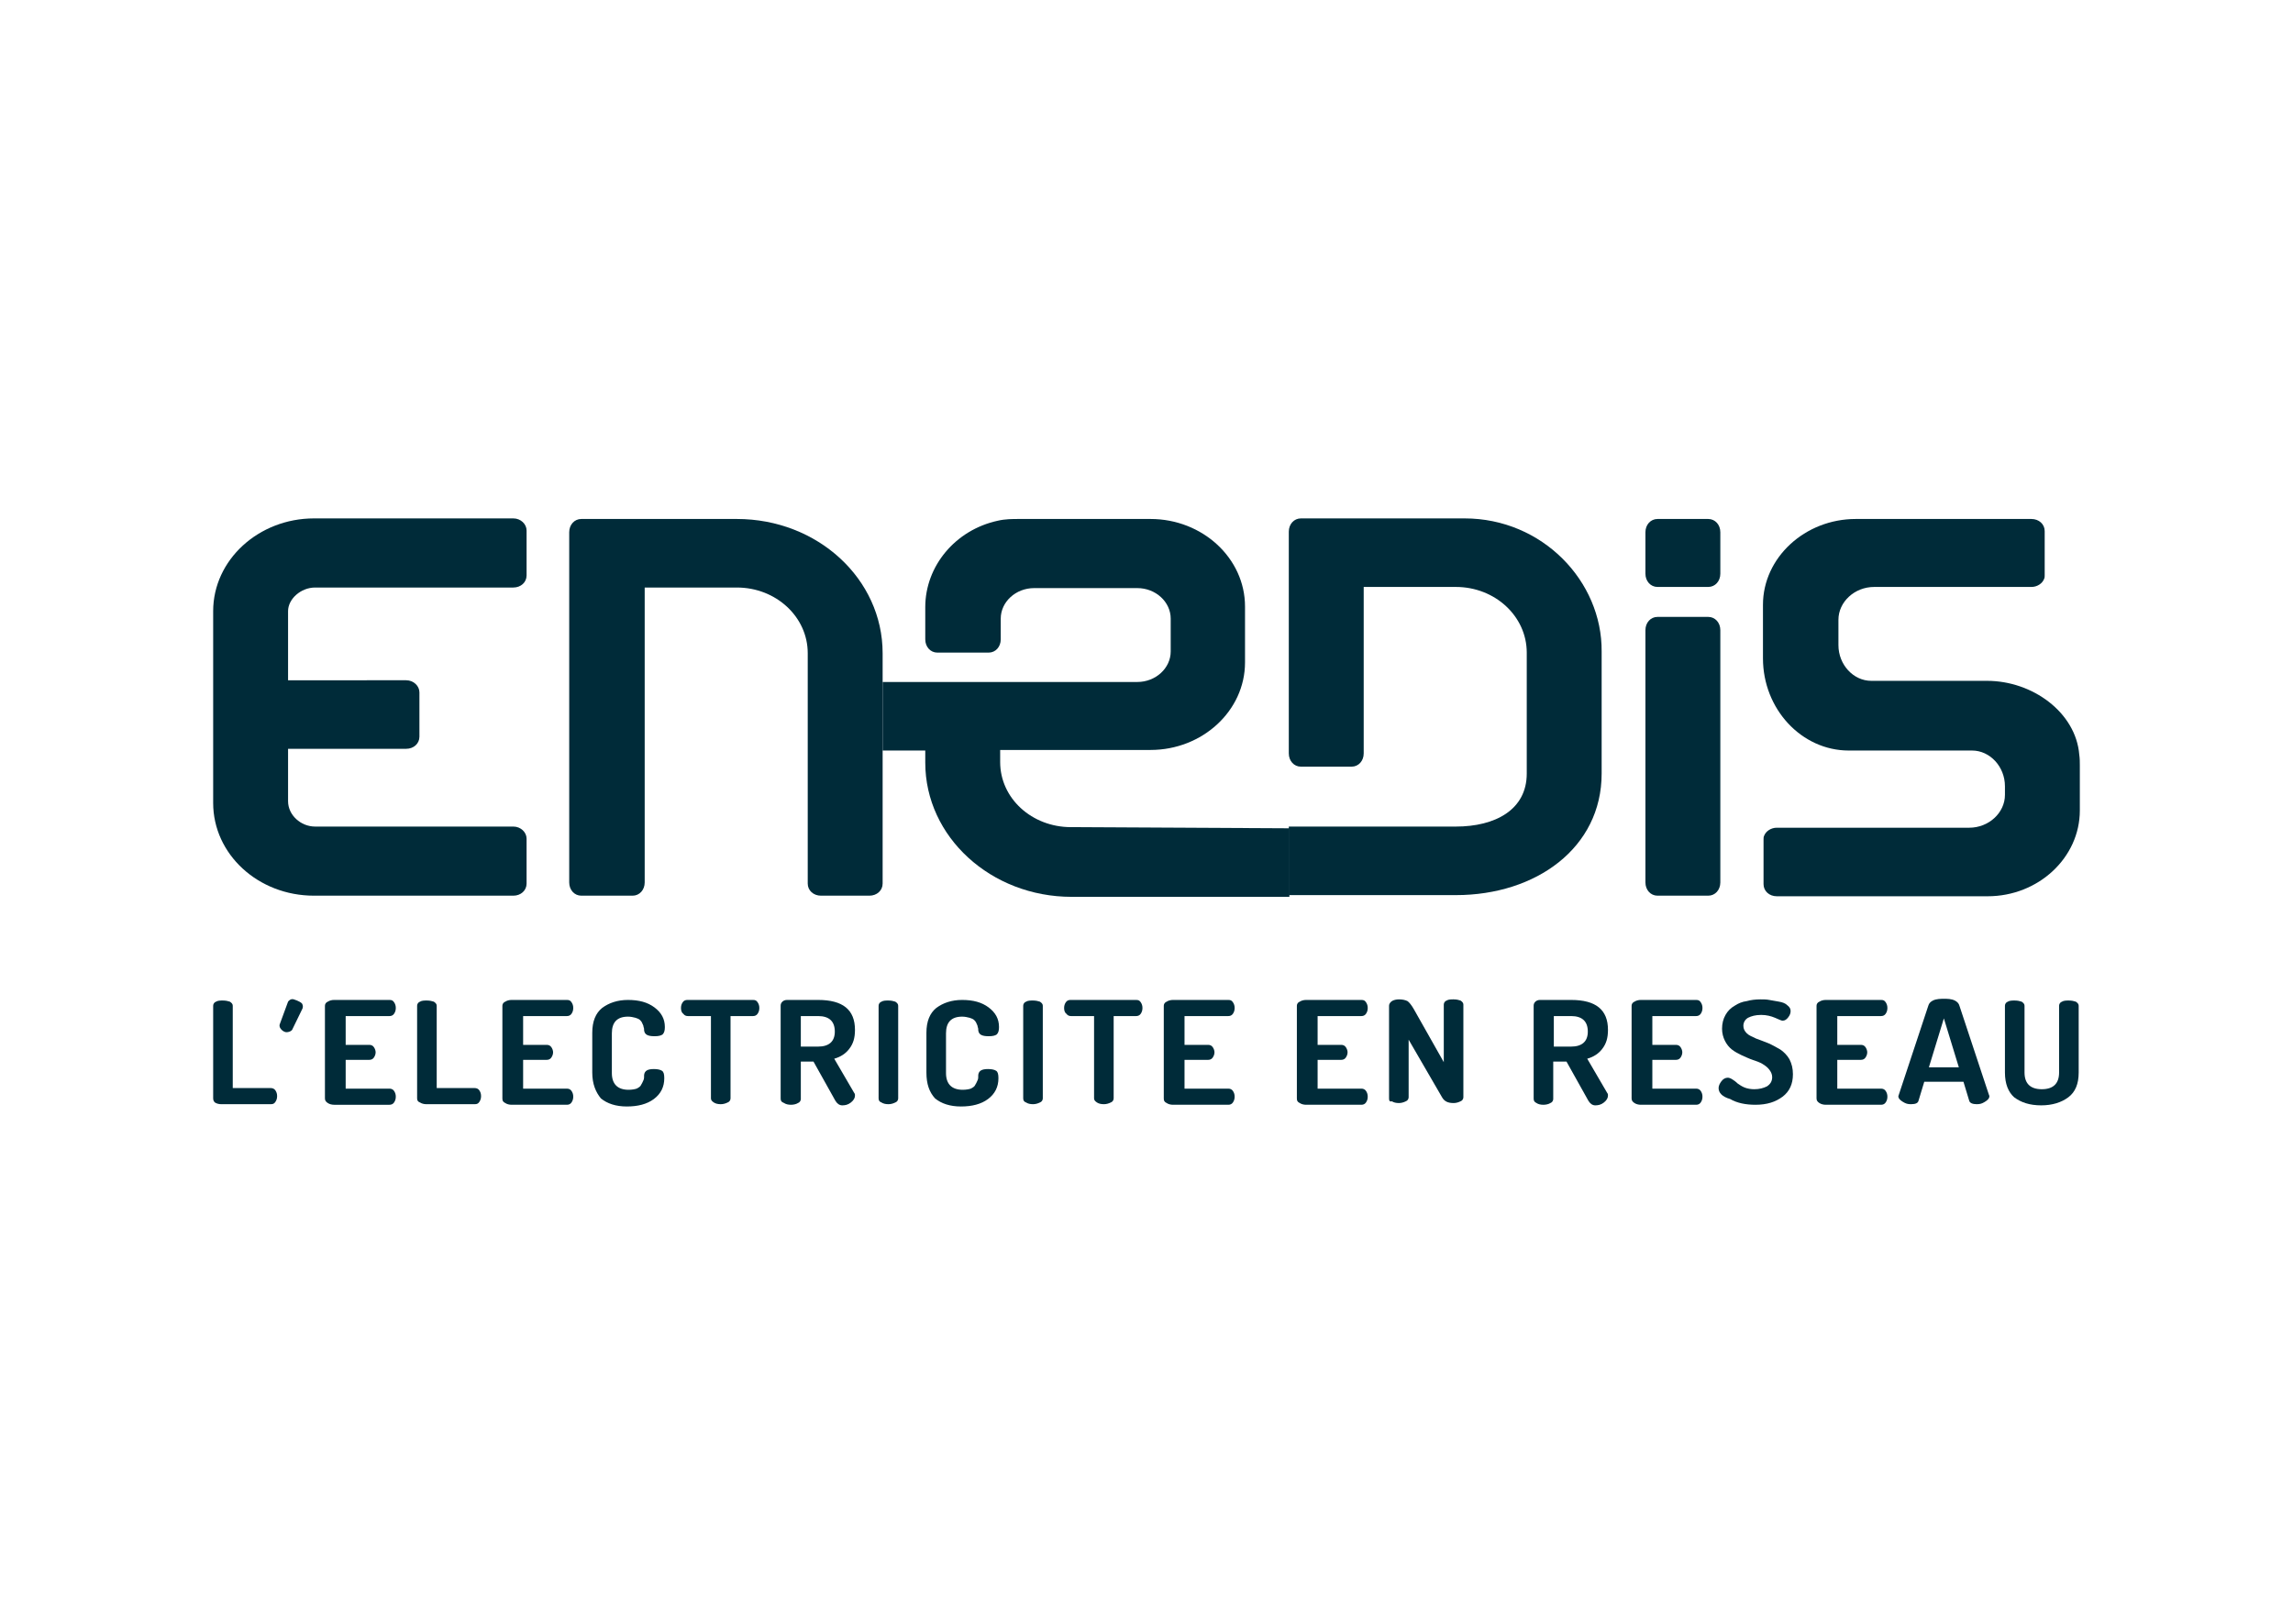 <?xml version="1.0" encoding="utf-8"?>
<!-- Generator: Adobe Illustrator 23.1.1, SVG Export Plug-In . SVG Version: 6.00 Build 0)  -->
<svg version="1.1" id="Calque_1" xmlns="http://www.w3.org/2000/svg" xmlns:xlink="http://www.w3.org/1999/xlink" x="0px" y="0px"
	 viewBox="0 0 398 282" style="enable-background:new 0 0 398 282;" xml:space="preserve">
<style type="text/css">
	.st0{display:none;}
	.st1{display:inline;}
	.st2{fill:#A8B2B5;}
	.st3{fill:#002B39;}
</style>
<g id="ENEDIS_NB" class="st0">
	<g class="st1">
		<path class="st2" d="M185.9,143.6c-6.8,0-12.3-5-12.3-11.3v-2.1h26.1c9,0,16.4-6.8,16.4-15.2v-9.7c0-8.4-7.4-15.2-16.4-15.2H177
			c-1.3,0-2.5,0-3.8,0.3c-7.4,1.6-12.6,7.9-12.6,15v5.6c0,1.3,0.9,2.3,2.1,2.3h8.9c1.2,0,2.1-1,2.1-2.3v-1.4v-2.2
			c0-2.9,2.6-5.3,5.8-5.3h17.9c3.2,0,5.8,2.4,5.8,5.3v5.7c0,2.9-2.6,5.3-5.8,5.3h-44.2v11.9h7.4v2.1c0,12.9,11.4,23.3,25.4,23.3
			h37.8v-11.9L185.9,143.6z"/>
		<g>
			<path class="st2" d="M127.9,102c6.8,0,12.3,5.1,12.3,11.4v40c0,1.2,1,2.1,2.3,2.1h8.4c1.3,0,2.3-0.9,2.3-2.1v-40
				c0-12.9-11.3-23.3-25.3-23.3h-27c-1.2,0-2.1,1-2.1,2.3v60.8c0,1.3,0.9,2.3,2.1,2.3h8.9c1.2,0,2.1-1,2.1-2.3V102H127.9z"/>
			<path class="st2" d="M54.7,102h34.4c1.3,0,2.3-0.9,2.3-2.1v-7.8c0-1.1-1-2.1-2.3-2.1H54.5C44.9,90,37,97.2,37,106.1v33.3
				c0,8.9,7.8,16.1,17.5,16.1h34.6c1.3,0,2.3-0.9,2.3-2.1v-7.8c0-1.1-1-2.1-2.3-2.1H54.7c-2.5,0-4.7-2-4.7-4.4V130h20.5
				c1.3,0,2.3-0.9,2.3-2.1v-7.7c0-1.1-1-2.1-2.3-2.1H50v-12C50,104,52.2,102,54.7,102z"/>
			<path class="st2" d="M361,132.9c0-0.6,0-1.2-0.1-1.9c-0.6-7.3-8.1-12.8-16-12.8h-19.6h-0.5c-3.1,0-5.7-2.8-5.7-6.2v-4.4
				c0-3.1,2.8-5.7,6.2-5.7h7.7h0.1h19.5c1,0,1.9-0.6,2.2-1.4c0.1-0.2,0.1-0.4,0.1-0.6v-7.7c0-1.2-1-2.1-2.3-2.1h-30.5
				c-8.8,0-16.1,6.7-16.1,14.9v9.3c0,8.8,6.7,16,14.9,16h21.4c3.1,0,5.7,2.8,5.7,6.2v1.5c0,3.1-2.8,5.7-6.2,5.7h-33.4
				c-1,0-1.9,0.6-2.2,1.4c-0.1,0.2-0.1,0.4-0.1,0.7v7.7c0,1.2,1,2.1,2.3,2.1h27.3h9.3c8.8,0,16-6.7,16-14.9L361,132.9L361,132.9z"/>
			<path class="st2" d="M254.2,90h-28.4c-1.2,0-2.1,1-2.1,2.3v38.5c0,1.3,0.9,2.3,2.1,2.3h8.8c1.2,0,2.1-1,2.1-2.3v-28.9h16
				c6.8,0,12.3,5.1,12.3,11.4v21c0,6.3-5.5,9.2-12.3,9.2h-29v11.9h29c13.9,0,25.3-8.2,25.3-21.1v-21.2
				C278.1,100.9,267.7,90,254.2,90z"/>
			<path class="st2" d="M298.6,131.3v-21.9c0-1.3-0.9-2.3-2.1-2.3h-8.8c-1.2,0-2.1,1-2.1,2.3v21.9l0,0v21.9c0,1.3,0.9,2.3,2.1,2.3
				h8.8c1.2,0,2.1-1,2.1-2.3V131.3L298.6,131.3z"/>
			<path class="st2" d="M298.6,95v-2.6c0-1.3-0.9-2.3-2.1-2.3h-8.8c-1.2,0-2.1,1-2.1,2.3V95l0,0v4.6c0,1.3,0.9,2.3,2.1,2.3h8.8
				c1.2,0,2.1-1,2.1-2.3V95L298.6,95z"/>
			<path class="st2" d="M37,190.7v-16.1c0-0.3,0.2-0.6,0.5-0.7c0.3-0.2,0.8-0.2,1.2-0.2c0.5,0,0.9,0.1,1.2,0.2
				c0.3,0.2,0.5,0.4,0.5,0.7v14.3H47c0.3,0,0.6,0.1,0.8,0.4c0.2,0.3,0.3,0.6,0.3,1s-0.1,0.7-0.3,1s-0.4,0.4-0.8,0.4h-8.6
				c-0.4,0-0.8-0.1-1.1-0.3C37.2,191.3,37,191.1,37,190.7z"/>
			<path class="st2" d="M56.4,190.7v-16.1c0-0.3,0.2-0.6,0.5-0.7c0.3-0.2,0.7-0.3,1.1-0.3h9.6c0.4,0,0.6,0.1,0.8,0.4
				c0.2,0.3,0.3,0.6,0.3,1s-0.1,0.7-0.3,1s-0.5,0.4-0.8,0.4H60v5h4.1c0.3,0,0.6,0.1,0.8,0.4c0.2,0.3,0.3,0.6,0.3,0.9
				c0,0.3-0.1,0.6-0.3,0.9c-0.2,0.3-0.5,0.4-0.8,0.4H60v5h7.6c0.3,0,0.6,0.1,0.8,0.4c0.2,0.3,0.3,0.6,0.3,1s-0.1,0.7-0.3,1
				s-0.5,0.4-0.8,0.4H58c-0.4,0-0.8-0.1-1.1-0.3C56.6,191.3,56.4,191.1,56.4,190.7z"/>
			<path class="st2" d="M72.4,190.7v-16.1c0-0.3,0.2-0.6,0.5-0.7c0.3-0.2,0.8-0.2,1.2-0.2c0.5,0,0.9,0.1,1.2,0.2
				c0.3,0.2,0.5,0.4,0.5,0.7v14.3h6.6c0.3,0,0.6,0.1,0.8,0.4c0.2,0.3,0.3,0.6,0.3,1s-0.1,0.7-0.3,1s-0.4,0.4-0.8,0.4H74
				c-0.4,0-0.8-0.1-1.1-0.3C72.6,191.3,72.4,191.1,72.4,190.7z"/>
			<path class="st2" d="M87.2,190.7v-16.1c0-0.3,0.2-0.6,0.5-0.7c0.3-0.2,0.7-0.3,1.1-0.3h9.6c0.4,0,0.6,0.1,0.8,0.4
				c0.2,0.3,0.3,0.6,0.3,1s-0.1,0.7-0.3,1s-0.5,0.4-0.8,0.4h-7.6v5h4.1c0.3,0,0.6,0.1,0.8,0.4c0.2,0.3,0.3,0.6,0.3,0.9
				c0,0.3-0.1,0.6-0.3,0.9c-0.2,0.3-0.5,0.4-0.8,0.4h-4.1v5h7.6c0.3,0,0.6,0.1,0.8,0.4c0.2,0.3,0.3,0.6,0.3,1s-0.1,0.7-0.3,1
				s-0.5,0.4-0.8,0.4h-9.6c-0.4,0-0.8-0.1-1.1-0.3C87.3,191.3,87.2,191.1,87.2,190.7z"/>
			<path class="st2" d="M102.8,186.2v-6.9c0-2,0.6-3.4,1.7-4.3c1.2-0.9,2.7-1.4,4.5-1.4c1.9,0,3.4,0.4,4.6,1.3
				c1.2,0.9,1.8,2,1.8,3.4c0,0.6-0.1,1-0.4,1.3c-0.3,0.2-0.7,0.3-1.4,0.3c-1.2,0-1.7-0.3-1.8-1c0-0.2,0-0.4-0.1-0.6
				c0-0.2-0.1-0.4-0.2-0.6c-0.1-0.3-0.3-0.5-0.4-0.6c-0.2-0.2-0.5-0.3-0.8-0.4c-0.4-0.1-0.8-0.2-1.3-0.2c-1.9,0-2.8,1-2.8,2.9v6.9
				c0,1.9,1,2.9,2.9,2.9c0.6,0,1.1-0.1,1.4-0.2c0.4-0.2,0.7-0.4,0.8-0.7c0.2-0.3,0.3-0.6,0.4-0.8c0.1-0.2,0.1-0.5,0.1-0.9
				c0.1-0.7,0.6-1,1.7-1c0.6,0,1.1,0.1,1.4,0.3c0.3,0.2,0.4,0.6,0.4,1.3c0,1.5-0.6,2.7-1.8,3.6c-1.2,0.9-2.8,1.3-4.7,1.3
				s-3.4-0.5-4.5-1.4C103.4,189.6,102.8,188.2,102.8,186.2z"/>
			<path class="st2" d="M118.2,175c0-0.4,0.1-0.7,0.3-1s0.5-0.4,0.8-0.4h11.4c0.4,0,0.6,0.1,0.8,0.4c0.2,0.3,0.3,0.6,0.3,1
				s-0.1,0.7-0.3,1s-0.5,0.4-0.8,0.4h-3.9v14.3c0,0.3-0.2,0.6-0.5,0.7c-0.4,0.2-0.8,0.3-1.2,0.3c-0.5,0-0.9-0.1-1.2-0.3
				s-0.5-0.4-0.5-0.7v-14.3h-4c-0.3,0-0.6-0.1-0.8-0.4C118.3,175.8,118.2,175.4,118.2,175z"/>
			<path class="st2" d="M135.5,190.7v-16.1c0-0.3,0.1-0.5,0.3-0.7s0.5-0.3,0.8-0.3h5.4c4.3,0,6.4,1.7,6.4,5.2c0,1.4-0.3,2.4-1,3.3
				c-0.6,0.8-1.5,1.4-2.6,1.7l3.5,6c0.1,0.1,0.1,0.2,0.1,0.4c0,0.4-0.2,0.8-0.7,1.2s-1,0.5-1.5,0.5s-0.9-0.3-1.2-0.8l-3.8-6.8H139
				v6.5c0,0.3-0.2,0.6-0.5,0.7c-0.3,0.2-0.8,0.3-1.2,0.3c-0.5,0-0.9-0.1-1.2-0.3C135.6,191.3,135.5,191.1,135.5,190.7z M139,181.7h3
				c1.9,0,2.9-0.9,2.9-2.6c0-1.8-1-2.7-2.9-2.7h-3V181.7z"/>
			<path class="st2" d="M152.5,190.7v-16.1c0-0.3,0.2-0.6,0.5-0.7c0.3-0.2,0.8-0.2,1.2-0.2c0.5,0,0.9,0.1,1.2,0.2
				c0.3,0.2,0.5,0.4,0.5,0.7v16.1c0,0.3-0.2,0.6-0.5,0.7c-0.4,0.2-0.8,0.3-1.2,0.3c-0.5,0-0.9-0.1-1.2-0.3
				C152.7,191.3,152.5,191.1,152.5,190.7z"/>
			<path class="st2" d="M160.8,186.2v-6.9c0-2,0.6-3.4,1.7-4.3c1.2-0.9,2.7-1.4,4.5-1.4c1.9,0,3.4,0.4,4.6,1.3
				c1.2,0.9,1.8,2,1.8,3.4c0,0.6-0.1,1-0.4,1.3c-0.3,0.2-0.7,0.3-1.4,0.3c-1.2,0-1.7-0.3-1.8-1c0-0.2,0-0.4-0.1-0.6
				c0-0.2-0.1-0.4-0.2-0.6c-0.1-0.3-0.3-0.5-0.4-0.6c-0.2-0.2-0.5-0.3-0.8-0.4c-0.4-0.1-0.8-0.2-1.3-0.2c-1.9,0-2.8,1-2.8,2.9v6.9
				c0,1.9,1,2.9,2.9,2.9c0.6,0,1.1-0.1,1.4-0.2c0.4-0.2,0.7-0.4,0.8-0.7c0.2-0.3,0.3-0.6,0.4-0.8s0.1-0.5,0.1-0.9
				c0.1-0.7,0.6-1,1.7-1c0.6,0,1.1,0.1,1.4,0.3s0.4,0.6,0.4,1.3c0,1.5-0.6,2.7-1.8,3.6c-1.2,0.9-2.8,1.3-4.7,1.3
				c-1.9,0-3.4-0.5-4.5-1.4C161.3,189.6,160.8,188.2,160.8,186.2z"/>
			<path class="st2" d="M177.6,190.7v-16.1c0-0.3,0.2-0.6,0.5-0.7c0.3-0.2,0.8-0.2,1.2-0.2c0.5,0,0.9,0.1,1.2,0.2
				c0.3,0.2,0.5,0.4,0.5,0.7v16.1c0,0.3-0.2,0.6-0.5,0.7c-0.4,0.2-0.8,0.3-1.2,0.3c-0.5,0-0.9-0.1-1.2-0.3
				C177.8,191.3,177.6,191.1,177.6,190.7z"/>
			<path class="st2" d="M184.7,175c0-0.4,0.1-0.7,0.3-1c0.2-0.3,0.5-0.4,0.8-0.4h11.4c0.4,0,0.6,0.1,0.8,0.4c0.2,0.3,0.3,0.6,0.3,1
				s-0.1,0.7-0.3,1c-0.2,0.3-0.5,0.4-0.8,0.4h-3.9v14.3c0,0.3-0.2,0.6-0.5,0.7c-0.4,0.2-0.8,0.3-1.2,0.3c-0.5,0-0.9-0.1-1.2-0.3
				c-0.3-0.2-0.5-0.4-0.5-0.7v-14.3h-4c-0.3,0-0.6-0.1-0.8-0.4C184.8,175.8,184.7,175.4,184.7,175z"/>
			<path class="st2" d="M202,190.7v-16.1c0-0.3,0.2-0.6,0.5-0.7c0.3-0.2,0.7-0.3,1.1-0.3h9.6c0.4,0,0.6,0.1,0.8,0.4
				c0.2,0.3,0.3,0.6,0.3,1s-0.1,0.7-0.3,1c-0.2,0.3-0.5,0.4-0.8,0.4h-7.6v5h4.1c0.3,0,0.6,0.1,0.8,0.4c0.2,0.3,0.3,0.6,0.3,0.9
				c0,0.3-0.1,0.6-0.3,0.9c-0.2,0.3-0.5,0.4-0.8,0.4h-4.1v5h7.6c0.3,0,0.6,0.1,0.8,0.4c0.2,0.3,0.3,0.6,0.3,1s-0.1,0.7-0.3,1
				c-0.2,0.3-0.5,0.4-0.8,0.4h-9.6c-0.4,0-0.8-0.1-1.1-0.3C202.1,191.3,202,191.1,202,190.7z"/>
			<path class="st2" d="M225.1,190.7v-16.1c0-0.3,0.2-0.6,0.5-0.7c0.3-0.2,0.7-0.3,1.1-0.3h9.6c0.4,0,0.6,0.1,0.8,0.4
				c0.2,0.3,0.3,0.6,0.3,1s-0.1,0.7-0.3,1c-0.2,0.3-0.5,0.4-0.8,0.4h-7.6v5h4.1c0.3,0,0.6,0.1,0.8,0.4c0.2,0.3,0.3,0.6,0.3,0.9
				c0,0.3-0.1,0.6-0.3,0.9c-0.2,0.3-0.5,0.4-0.8,0.4h-4.1v5h7.6c0.3,0,0.6,0.1,0.8,0.4c0.2,0.3,0.3,0.6,0.3,1s-0.1,0.7-0.3,1
				c-0.2,0.3-0.5,0.4-0.8,0.4h-9.6c-0.4,0-0.8-0.1-1.1-0.3C225.2,191.3,225.1,191.1,225.1,190.7z"/>
			<path class="st2" d="M241.1,190.7v-16.1c0-0.3,0.2-0.6,0.5-0.8s0.8-0.3,1.2-0.3c0.6,0,1.1,0.1,1.5,0.3c0.3,0.2,0.7,0.7,1.1,1.4
				l5.2,9.2v-10c0-0.3,0.2-0.6,0.5-0.7c0.3-0.2,0.8-0.2,1.2-0.2c0.5,0,0.9,0.1,1.2,0.2c0.3,0.2,0.5,0.4,0.5,0.7v16.1
				c0,0.3-0.2,0.6-0.5,0.7c-0.4,0.2-0.8,0.3-1.2,0.3c-1,0-1.6-0.3-2-1l-5.8-10v10c0,0.3-0.2,0.6-0.5,0.7c-0.4,0.2-0.8,0.3-1.2,0.3
				c-0.5,0-0.9-0.1-1.2-0.3C241.2,191.3,241.1,191.1,241.1,190.7z"/>
			<path class="st2" d="M266.2,190.7v-16.1c0-0.3,0.1-0.5,0.3-0.7c0.2-0.2,0.5-0.3,0.8-0.3h5.4c4.3,0,6.4,1.7,6.4,5.2
				c0,1.4-0.3,2.4-1,3.3c-0.6,0.8-1.5,1.4-2.6,1.7l3.5,6c0.1,0.1,0.1,0.2,0.1,0.4c0,0.4-0.2,0.8-0.7,1.2s-1,0.5-1.5,0.5
				s-0.9-0.3-1.2-0.8l-3.8-6.8h-2.3v6.5c0,0.3-0.2,0.6-0.5,0.7c-0.3,0.2-0.8,0.3-1.2,0.3c-0.5,0-0.9-0.1-1.2-0.3
				C266.3,191.3,266.2,191.1,266.2,190.7z M269.7,181.7h3c1.9,0,2.9-0.9,2.9-2.6c0-1.8-1-2.7-2.9-2.7h-3V181.7z"/>
			<path class="st2" d="M283.2,190.7v-16.1c0-0.3,0.2-0.6,0.5-0.7c0.3-0.2,0.7-0.3,1.1-0.3h9.6c0.4,0,0.6,0.1,0.8,0.4
				c0.2,0.3,0.3,0.6,0.3,1s-0.1,0.7-0.3,1c-0.2,0.3-0.5,0.4-0.8,0.4h-7.6v5h4.1c0.3,0,0.6,0.1,0.8,0.4c0.2,0.3,0.3,0.6,0.3,0.9
				c0,0.3-0.1,0.6-0.3,0.9c-0.2,0.3-0.5,0.4-0.8,0.4h-4.1v5h7.6c0.3,0,0.6,0.1,0.8,0.4c0.2,0.3,0.3,0.6,0.3,1s-0.1,0.7-0.3,1
				c-0.2,0.3-0.5,0.4-0.8,0.4h-9.6c-0.4,0-0.8-0.1-1.1-0.3C283.4,191.3,283.2,191.1,283.2,190.7z"/>
			<path class="st2" d="M298.3,188.9c0-0.4,0.2-0.8,0.5-1.2s0.7-0.6,1.1-0.6c0.2,0,0.5,0.1,0.8,0.3s0.6,0.4,0.9,0.7
				c0.3,0.2,0.7,0.5,1.2,0.7s1.1,0.3,1.7,0.3c0.9,0,1.6-0.2,2.2-0.5c0.6-0.4,0.9-0.9,0.9-1.6c0-0.5-0.2-0.9-0.5-1.3
				c-0.3-0.4-0.7-0.7-1.2-1s-1.1-0.5-1.7-0.7s-1.2-0.5-1.9-0.8c-0.6-0.3-1.2-0.6-1.7-1s-0.9-0.9-1.2-1.5c-0.3-0.6-0.5-1.3-0.5-2.1
				c0-0.9,0.2-1.7,0.6-2.4s0.9-1.2,1.6-1.6c0.6-0.4,1.3-0.7,2.1-0.8c0.7-0.2,1.5-0.3,2.4-0.3c0.5,0,1,0,1.5,0.1s1.1,0.2,1.7,0.3
				s1.1,0.3,1.4,0.6c0.4,0.3,0.6,0.6,0.6,1s-0.1,0.7-0.4,1.1c-0.3,0.4-0.6,0.6-1,0.6c-0.2,0-0.6-0.2-1.3-0.5
				c-0.7-0.3-1.5-0.5-2.4-0.5c-1,0-1.7,0.2-2.3,0.5c-0.5,0.3-0.8,0.8-0.8,1.4c0,0.5,0.2,0.9,0.6,1.3c0.4,0.4,1,0.6,1.6,0.9
				c0.6,0.2,1.3,0.5,2.1,0.8c0.7,0.3,1.4,0.7,2.1,1.1c0.6,0.4,1.2,1,1.6,1.7c0.4,0.8,0.6,1.6,0.6,2.6c0,1.7-0.6,3-1.8,3.9
				c-1.2,0.9-2.7,1.4-4.7,1.4c-1.7,0-3.2-0.3-4.4-1C298.9,190.4,298.3,189.7,298.3,188.9z"/>
			<path class="st2" d="M315.3,190.7v-16.1c0-0.3,0.2-0.6,0.5-0.7c0.3-0.2,0.7-0.3,1.1-0.3h9.6c0.4,0,0.6,0.1,0.8,0.4
				c0.2,0.3,0.3,0.6,0.3,1s-0.1,0.7-0.3,1c-0.2,0.3-0.5,0.4-0.8,0.4h-7.6v5h4.1c0.3,0,0.6,0.1,0.8,0.4c0.2,0.3,0.3,0.6,0.3,0.9
				c0,0.3-0.1,0.6-0.3,0.9c-0.2,0.3-0.5,0.4-0.8,0.4h-4.1v5h7.6c0.3,0,0.6,0.1,0.8,0.4c0.2,0.3,0.3,0.6,0.3,1s-0.1,0.7-0.3,1
				c-0.2,0.3-0.5,0.4-0.8,0.4h-9.6c-0.4,0-0.8-0.1-1.1-0.3C315.5,191.3,315.3,191.1,315.3,190.7z"/>
			<path class="st2" d="M348,186.2v-11.6c0-0.3,0.2-0.6,0.5-0.7c0.3-0.2,0.8-0.2,1.2-0.2c0.5,0,0.9,0.1,1.2,0.2
				c0.3,0.2,0.5,0.4,0.5,0.7v11.6c0,1.9,1,2.9,3,2.9s3-1,3-2.9v-11.6c0-0.3,0.2-0.6,0.5-0.7c0.3-0.2,0.8-0.2,1.2-0.2
				c0.5,0,0.9,0.1,1.2,0.2c0.3,0.2,0.5,0.4,0.5,0.7v11.6c0,2-0.6,3.4-1.8,4.3c-1.2,0.9-2.8,1.4-4.7,1.4c-2,0-3.5-0.5-4.7-1.4
				C348.6,189.6,348,188.2,348,186.2z"/>
			<path class="st2" d="M52.8,175"/>
			<path class="st2" d="M50,173.9c0,0,0.4-0.6,1-0.4c0,0,1,0.3,1.4,0.7c0,0,0.3,0.4,0.1,0.9l-1.8,3.7c0,0-0.3,0.4-1,0.4
				c0,0-0.4,0-0.8-0.4c0,0-0.6-0.5-0.3-1.1L50,173.9z"/>
			<path class="st2" d="M340.8,187.8l1,3.3c0.1,0.4,0.6,0.6,1.3,0.6c0.6,0,0.9-0.1,1.4-0.4c0.5-0.3,0.8-0.6,0.8-1c0,0,0-0.1-0.1-0.3
				l-5.1-15.4c-0.1-0.4-0.4-0.7-0.8-0.9c-0.6-0.3-1.3-0.3-1.9-0.3c-0.5,0-1.3,0-1.9,0.3c-0.4,0.2-0.7,0.5-0.8,0.9l-5.1,15.4
				c0,0.1-0.1,0.2-0.1,0.3c0,0.4,0.3,0.7,0.8,1s0.8,0.4,1.4,0.4c0.8,0,1.2-0.2,1.3-0.6l1-3.3H340.8z M334.8,185.3l2.6-8.5l2.6,8.5
				H334.8z"/>
		</g>
	</g>
</g>
<g id="ENEDIS">
	<g>
		<path class="st3" d="M185.9,143.6c-6.8,0-12.3-5-12.3-11.3v-2.1h26.1c9,0,16.4-6.8,16.4-15.2v-9.7c0-8.4-7.4-15.2-16.4-15.2H177
			c-1.3,0-2.5,0-3.8,0.3c-7.4,1.6-12.6,7.9-12.6,15v5.6c0,1.3,0.9,2.3,2.1,2.3h8.9c1.2,0,2.1-1,2.1-2.3v-1.4v-2.2
			c0-2.9,2.6-5.3,5.8-5.3h17.9c3.2,0,5.8,2.4,5.8,5.3v5.7c0,2.9-2.6,5.3-5.8,5.3h-44.2v11.9h7.4v2.1c0,12.9,11.4,23.3,25.4,23.3
			h37.8v-11.9L185.9,143.6z"/>
		<g>
			<path class="st3" d="M127.9,102c6.8,0,12.3,5.1,12.3,11.4v40c0,1.2,1,2.1,2.3,2.1h8.4c1.3,0,2.3-0.9,2.3-2.1v-40
				c0-12.9-11.3-23.3-25.3-23.3h-27c-1.2,0-2.1,1-2.1,2.3v60.8c0,1.3,0.9,2.3,2.1,2.3h8.9c1.2,0,2.1-1,2.1-2.3V102H127.9z"/>
			<path class="st3" d="M54.7,102h34.4c1.3,0,2.3-0.9,2.3-2.1v-7.8c0-1.1-1-2.1-2.3-2.1H54.5C44.9,90,37,97.2,37,106.1v33.3
				c0,8.9,7.8,16.1,17.5,16.1h34.6c1.3,0,2.3-0.9,2.3-2.1v-7.8c0-1.1-1-2.1-2.3-2.1H54.7c-2.5,0-4.7-2-4.7-4.4V130h20.5
				c1.3,0,2.3-0.9,2.3-2.1v-7.7c0-1.1-1-2.1-2.3-2.1H50v-12C50,104,52.2,102,54.7,102z"/>
			<path class="st3" d="M361,132.9c0-0.6,0-1.2-0.1-1.9c-0.6-7.3-8.1-12.8-16-12.8h-19.6h-0.5c-3.1,0-5.7-2.8-5.7-6.2v-4.4
				c0-3.1,2.8-5.7,6.2-5.7h7.7h0.1h19.5c1,0,1.9-0.6,2.2-1.4c0.1-0.2,0.1-0.4,0.1-0.6v-7.7c0-1.2-1-2.1-2.3-2.1h-30.5
				c-8.8,0-16.1,6.7-16.1,14.9v9.3c0,8.8,6.7,16,14.9,16h21.4c3.1,0,5.7,2.8,5.7,6.2v1.5c0,3.1-2.8,5.7-6.2,5.7h-33.4
				c-1,0-1.9,0.6-2.2,1.4c-0.1,0.2-0.1,0.4-0.1,0.7v7.7c0,1.2,1,2.1,2.3,2.1h27.3h9.3c8.8,0,16-6.7,16-14.9L361,132.9L361,132.9z"/>
			<path class="st3" d="M254.2,90h-28.4c-1.2,0-2.1,1-2.1,2.3v38.5c0,1.3,0.9,2.3,2.1,2.3h8.8c1.2,0,2.1-1,2.1-2.3v-28.9h16
				c6.8,0,12.3,5.1,12.3,11.4v21c0,6.3-5.5,9.2-12.3,9.2h-29v11.9h29c13.9,0,25.3-8.2,25.3-21.1v-21.2
				C278.1,100.9,267.7,90,254.2,90z"/>
			<path class="st3" d="M298.6,131.3v-21.9c0-1.3-0.9-2.3-2.1-2.3h-8.8c-1.2,0-2.1,1-2.1,2.3v21.9l0,0v21.9c0,1.3,0.9,2.3,2.1,2.3
				h8.8c1.2,0,2.1-1,2.1-2.3V131.3L298.6,131.3z"/>
			<path class="st3" d="M298.6,95v-2.6c0-1.3-0.9-2.3-2.1-2.3h-8.8c-1.2,0-2.1,1-2.1,2.3V95l0,0v4.6c0,1.3,0.9,2.3,2.1,2.3h8.8
				c1.2,0,2.1-1,2.1-2.3V95L298.6,95z"/>
			<path class="st3" d="M37,190.7v-16.1c0-0.3,0.2-0.6,0.5-0.7c0.3-0.2,0.8-0.2,1.2-0.2c0.5,0,0.9,0.1,1.2,0.2
				c0.3,0.2,0.5,0.4,0.5,0.7v14.3H47c0.3,0,0.6,0.1,0.8,0.4c0.2,0.3,0.3,0.6,0.3,1s-0.1,0.7-0.3,1s-0.4,0.4-0.8,0.4h-8.6
				c-0.4,0-0.8-0.1-1.1-0.3C37.2,191.3,37,191.1,37,190.7z"/>
			<path class="st3" d="M56.4,190.7v-16.1c0-0.3,0.2-0.6,0.5-0.7c0.3-0.2,0.7-0.3,1.1-0.3h9.6c0.4,0,0.6,0.1,0.8,0.4
				c0.2,0.3,0.3,0.6,0.3,1s-0.1,0.7-0.3,1s-0.5,0.4-0.8,0.4H60v5h4.1c0.3,0,0.6,0.1,0.8,0.4c0.2,0.3,0.3,0.6,0.3,0.9
				c0,0.3-0.1,0.6-0.3,0.9c-0.2,0.3-0.5,0.4-0.8,0.4H60v5h7.6c0.3,0,0.6,0.1,0.8,0.4c0.2,0.3,0.3,0.6,0.3,1s-0.1,0.7-0.3,1
				s-0.5,0.4-0.8,0.4H58c-0.4,0-0.8-0.1-1.1-0.3C56.6,191.3,56.4,191.1,56.4,190.7z"/>
			<path class="st3" d="M72.4,190.7v-16.1c0-0.3,0.2-0.6,0.5-0.7c0.3-0.2,0.8-0.2,1.2-0.2c0.5,0,0.9,0.1,1.2,0.2
				c0.3,0.2,0.5,0.4,0.5,0.7v14.3h6.6c0.3,0,0.6,0.1,0.8,0.4c0.2,0.3,0.3,0.6,0.3,1s-0.1,0.7-0.3,1s-0.4,0.4-0.8,0.4H74
				c-0.4,0-0.8-0.1-1.1-0.3C72.6,191.3,72.4,191.1,72.4,190.7z"/>
			<path class="st3" d="M87.2,190.7v-16.1c0-0.3,0.2-0.6,0.5-0.7c0.3-0.2,0.7-0.3,1.1-0.3h9.6c0.4,0,0.6,0.1,0.8,0.4
				c0.2,0.3,0.3,0.6,0.3,1s-0.1,0.7-0.3,1s-0.5,0.4-0.8,0.4h-7.6v5h4.1c0.3,0,0.6,0.1,0.8,0.4c0.2,0.3,0.3,0.6,0.3,0.9
				c0,0.3-0.1,0.6-0.3,0.9c-0.2,0.3-0.5,0.4-0.8,0.4h-4.1v5h7.6c0.3,0,0.6,0.1,0.8,0.4c0.2,0.3,0.3,0.6,0.3,1s-0.1,0.7-0.3,1
				s-0.5,0.4-0.8,0.4h-9.6c-0.4,0-0.8-0.1-1.1-0.3C87.3,191.3,87.2,191.1,87.2,190.7z"/>
			<path class="st3" d="M102.8,186.2v-6.9c0-2,0.6-3.4,1.7-4.3c1.2-0.9,2.7-1.4,4.5-1.4c1.9,0,3.4,0.4,4.6,1.3
				c1.2,0.9,1.8,2,1.8,3.4c0,0.6-0.1,1-0.4,1.3c-0.3,0.2-0.7,0.3-1.4,0.3c-1.2,0-1.7-0.3-1.8-1c0-0.2,0-0.4-0.1-0.6
				c0-0.2-0.1-0.4-0.2-0.6c-0.1-0.3-0.3-0.5-0.4-0.6c-0.2-0.2-0.5-0.3-0.8-0.4c-0.4-0.1-0.8-0.2-1.3-0.2c-1.9,0-2.8,1-2.8,2.9v6.9
				c0,1.9,1,2.9,2.9,2.9c0.6,0,1.1-0.1,1.4-0.2c0.4-0.2,0.7-0.4,0.8-0.7c0.2-0.3,0.3-0.6,0.4-0.8c0.1-0.2,0.1-0.5,0.1-0.9
				c0.1-0.7,0.6-1,1.7-1c0.6,0,1.1,0.1,1.4,0.3c0.3,0.2,0.4,0.6,0.4,1.3c0,1.5-0.6,2.7-1.8,3.6c-1.2,0.9-2.8,1.3-4.7,1.3
				s-3.4-0.5-4.5-1.4C103.4,189.6,102.8,188.2,102.8,186.2z"/>
			<path class="st3" d="M118.2,175c0-0.4,0.1-0.7,0.3-1s0.5-0.4,0.8-0.4h11.4c0.4,0,0.6,0.1,0.8,0.4c0.2,0.3,0.3,0.6,0.3,1
				s-0.1,0.7-0.3,1s-0.5,0.4-0.8,0.4h-3.9v14.3c0,0.3-0.2,0.6-0.5,0.7c-0.4,0.2-0.8,0.3-1.2,0.3c-0.5,0-0.9-0.1-1.2-0.3
				s-0.5-0.4-0.5-0.7v-14.3h-4c-0.3,0-0.6-0.1-0.8-0.4C118.3,175.8,118.2,175.4,118.2,175z"/>
			<path class="st3" d="M135.5,190.7v-16.1c0-0.3,0.1-0.5,0.3-0.7s0.5-0.3,0.8-0.3h5.4c4.3,0,6.4,1.7,6.4,5.2c0,1.4-0.3,2.4-1,3.3
				c-0.6,0.8-1.5,1.4-2.6,1.7l3.5,6c0.1,0.1,0.1,0.2,0.1,0.4c0,0.4-0.2,0.8-0.7,1.2s-1,0.5-1.5,0.5s-0.9-0.3-1.2-0.8l-3.8-6.8H139
				v6.5c0,0.3-0.2,0.6-0.5,0.7c-0.3,0.2-0.8,0.3-1.2,0.3c-0.5,0-0.9-0.1-1.2-0.3C135.6,191.3,135.5,191.1,135.5,190.7z M139,181.7h3
				c1.9,0,2.9-0.9,2.9-2.6c0-1.8-1-2.7-2.9-2.7h-3V181.7z"/>
			<path class="st3" d="M152.5,190.7v-16.1c0-0.3,0.2-0.6,0.5-0.7c0.3-0.2,0.8-0.2,1.2-0.2c0.5,0,0.9,0.1,1.2,0.2
				c0.3,0.2,0.5,0.4,0.5,0.7v16.1c0,0.3-0.2,0.6-0.5,0.7c-0.4,0.2-0.8,0.3-1.2,0.3c-0.5,0-0.9-0.1-1.2-0.3
				C152.7,191.3,152.5,191.1,152.5,190.7z"/>
			<path class="st3" d="M160.8,186.2v-6.9c0-2,0.6-3.4,1.7-4.3c1.2-0.9,2.7-1.4,4.5-1.4c1.9,0,3.4,0.4,4.6,1.3
				c1.2,0.9,1.8,2,1.8,3.4c0,0.6-0.1,1-0.4,1.3c-0.3,0.2-0.7,0.3-1.4,0.3c-1.2,0-1.7-0.3-1.8-1c0-0.2,0-0.4-0.1-0.6
				c0-0.2-0.1-0.4-0.2-0.6c-0.1-0.3-0.3-0.5-0.4-0.6c-0.2-0.2-0.5-0.3-0.8-0.4c-0.4-0.1-0.8-0.2-1.3-0.2c-1.9,0-2.8,1-2.8,2.9v6.9
				c0,1.9,1,2.9,2.9,2.9c0.6,0,1.1-0.1,1.4-0.2c0.4-0.2,0.7-0.4,0.8-0.7c0.2-0.3,0.3-0.6,0.4-0.8s0.1-0.5,0.1-0.9
				c0.1-0.7,0.6-1,1.7-1c0.6,0,1.1,0.1,1.4,0.3s0.4,0.6,0.4,1.3c0,1.5-0.6,2.7-1.8,3.6c-1.2,0.9-2.8,1.3-4.7,1.3
				c-1.9,0-3.4-0.5-4.5-1.4C161.3,189.6,160.8,188.2,160.8,186.2z"/>
			<path class="st3" d="M177.6,190.7v-16.1c0-0.3,0.2-0.6,0.5-0.7c0.3-0.2,0.8-0.2,1.2-0.2c0.5,0,0.9,0.1,1.2,0.2
				c0.3,0.2,0.5,0.4,0.5,0.7v16.1c0,0.3-0.2,0.6-0.5,0.7c-0.4,0.2-0.8,0.3-1.2,0.3c-0.5,0-0.9-0.1-1.2-0.3
				C177.8,191.3,177.6,191.1,177.6,190.7z"/>
			<path class="st3" d="M184.7,175c0-0.4,0.1-0.7,0.3-1c0.2-0.3,0.5-0.4,0.8-0.4h11.4c0.4,0,0.6,0.1,0.8,0.4c0.2,0.3,0.3,0.6,0.3,1
				s-0.1,0.7-0.3,1c-0.2,0.3-0.5,0.4-0.8,0.4h-3.9v14.3c0,0.3-0.2,0.6-0.5,0.7c-0.4,0.2-0.8,0.3-1.2,0.3c-0.5,0-0.9-0.1-1.2-0.3
				c-0.3-0.2-0.5-0.4-0.5-0.7v-14.3h-4c-0.3,0-0.6-0.1-0.8-0.4C184.8,175.8,184.7,175.4,184.7,175z"/>
			<path class="st3" d="M202,190.7v-16.1c0-0.3,0.2-0.6,0.5-0.7c0.3-0.2,0.7-0.3,1.1-0.3h9.6c0.4,0,0.6,0.1,0.8,0.4
				c0.2,0.3,0.3,0.6,0.3,1s-0.1,0.7-0.3,1c-0.2,0.3-0.5,0.4-0.8,0.4h-7.6v5h4.1c0.3,0,0.6,0.1,0.8,0.4c0.2,0.3,0.3,0.6,0.3,0.9
				c0,0.3-0.1,0.6-0.3,0.9c-0.2,0.3-0.5,0.4-0.8,0.4h-4.1v5h7.6c0.3,0,0.6,0.1,0.8,0.4c0.2,0.3,0.3,0.6,0.3,1s-0.1,0.7-0.3,1
				c-0.2,0.3-0.5,0.4-0.8,0.4h-9.6c-0.4,0-0.8-0.1-1.1-0.3C202.1,191.3,202,191.1,202,190.7z"/>
			<path class="st3" d="M225.1,190.7v-16.1c0-0.3,0.2-0.6,0.5-0.7c0.3-0.2,0.7-0.3,1.1-0.3h9.6c0.4,0,0.6,0.1,0.8,0.4
				c0.2,0.3,0.3,0.6,0.3,1s-0.1,0.7-0.3,1c-0.2,0.3-0.5,0.4-0.8,0.4h-7.6v5h4.1c0.3,0,0.6,0.1,0.8,0.4c0.2,0.3,0.3,0.6,0.3,0.9
				c0,0.3-0.1,0.6-0.3,0.9c-0.2,0.3-0.5,0.4-0.8,0.4h-4.1v5h7.6c0.3,0,0.6,0.1,0.8,0.4c0.2,0.3,0.3,0.6,0.3,1s-0.1,0.7-0.3,1
				c-0.2,0.3-0.5,0.4-0.8,0.4h-9.6c-0.4,0-0.8-0.1-1.1-0.3C225.2,191.3,225.1,191.1,225.1,190.7z"/>
			<path class="st3" d="M241.1,190.7v-16.1c0-0.3,0.2-0.6,0.5-0.8s0.8-0.3,1.2-0.3c0.6,0,1.1,0.1,1.5,0.3c0.3,0.2,0.7,0.7,1.1,1.4
				l5.2,9.2v-10c0-0.3,0.2-0.6,0.5-0.7c0.3-0.2,0.8-0.2,1.2-0.2c0.5,0,0.9,0.1,1.2,0.2c0.3,0.2,0.5,0.4,0.5,0.7v16.1
				c0,0.3-0.2,0.6-0.5,0.7c-0.4,0.2-0.8,0.3-1.2,0.3c-1,0-1.6-0.3-2-1l-5.8-10v10c0,0.3-0.2,0.6-0.5,0.7c-0.4,0.2-0.8,0.3-1.2,0.3
				c-0.5,0-0.9-0.1-1.2-0.3C241.2,191.3,241.1,191.1,241.1,190.7z"/>
			<path class="st3" d="M266.2,190.7v-16.1c0-0.3,0.1-0.5,0.3-0.7c0.2-0.2,0.5-0.3,0.8-0.3h5.4c4.3,0,6.4,1.7,6.4,5.2
				c0,1.4-0.3,2.4-1,3.3c-0.6,0.8-1.5,1.4-2.6,1.7l3.5,6c0.1,0.1,0.1,0.2,0.1,0.4c0,0.4-0.2,0.8-0.7,1.2s-1,0.5-1.5,0.5
				s-0.9-0.3-1.2-0.8l-3.8-6.8h-2.3v6.5c0,0.3-0.2,0.6-0.5,0.7c-0.3,0.2-0.8,0.3-1.2,0.3c-0.5,0-0.9-0.1-1.2-0.3
				C266.3,191.3,266.2,191.1,266.2,190.7z M269.7,181.7h3c1.9,0,2.9-0.9,2.9-2.6c0-1.8-1-2.7-2.9-2.7h-3V181.7z"/>
			<path class="st3" d="M283.2,190.7v-16.1c0-0.3,0.2-0.6,0.5-0.7c0.3-0.2,0.7-0.3,1.1-0.3h9.6c0.4,0,0.6,0.1,0.8,0.4
				c0.2,0.3,0.3,0.6,0.3,1s-0.1,0.7-0.3,1c-0.2,0.3-0.5,0.4-0.8,0.4h-7.6v5h4.1c0.3,0,0.6,0.1,0.8,0.4c0.2,0.3,0.3,0.6,0.3,0.9
				c0,0.3-0.1,0.6-0.3,0.9c-0.2,0.3-0.5,0.4-0.8,0.4h-4.1v5h7.6c0.3,0,0.6,0.1,0.8,0.4c0.2,0.3,0.3,0.6,0.3,1s-0.1,0.7-0.3,1
				c-0.2,0.3-0.5,0.4-0.8,0.4h-9.6c-0.4,0-0.8-0.1-1.1-0.3C283.4,191.3,283.2,191.1,283.2,190.7z"/>
			<path class="st3" d="M298.3,188.9c0-0.4,0.2-0.8,0.5-1.2s0.7-0.6,1.1-0.6c0.2,0,0.5,0.1,0.8,0.3s0.6,0.4,0.9,0.7
				c0.3,0.2,0.7,0.5,1.2,0.7s1.1,0.3,1.7,0.3c0.9,0,1.6-0.2,2.2-0.5c0.6-0.4,0.9-0.9,0.9-1.6c0-0.5-0.2-0.9-0.5-1.3
				c-0.3-0.4-0.7-0.7-1.2-1s-1.1-0.5-1.7-0.7s-1.2-0.5-1.9-0.8c-0.6-0.3-1.2-0.6-1.7-1s-0.9-0.9-1.2-1.5c-0.3-0.6-0.5-1.3-0.5-2.1
				c0-0.9,0.2-1.7,0.6-2.4s0.9-1.2,1.6-1.6c0.6-0.4,1.3-0.7,2.1-0.8c0.7-0.2,1.5-0.3,2.4-0.3c0.5,0,1,0,1.5,0.1s1.1,0.2,1.7,0.3
				s1.1,0.3,1.4,0.6c0.4,0.3,0.6,0.6,0.6,1s-0.1,0.7-0.4,1.1c-0.3,0.4-0.6,0.6-1,0.6c-0.2,0-0.6-0.2-1.3-0.5
				c-0.7-0.3-1.5-0.5-2.4-0.5c-1,0-1.7,0.2-2.3,0.5c-0.5,0.3-0.8,0.8-0.8,1.4c0,0.5,0.2,0.9,0.6,1.3c0.4,0.4,1,0.6,1.6,0.9
				c0.6,0.2,1.3,0.5,2.1,0.8c0.7,0.3,1.4,0.7,2.1,1.1c0.6,0.4,1.2,1,1.6,1.7c0.4,0.8,0.6,1.6,0.6,2.6c0,1.7-0.6,3-1.8,3.9
				c-1.2,0.9-2.7,1.4-4.7,1.4c-1.7,0-3.2-0.3-4.4-1C298.9,190.4,298.3,189.7,298.3,188.9z"/>
			<path class="st3" d="M315.3,190.7v-16.1c0-0.3,0.2-0.6,0.5-0.7c0.3-0.2,0.7-0.3,1.1-0.3h9.6c0.4,0,0.6,0.1,0.8,0.4
				c0.2,0.3,0.3,0.6,0.3,1s-0.1,0.7-0.3,1c-0.2,0.3-0.5,0.4-0.8,0.4h-7.6v5h4.1c0.3,0,0.6,0.1,0.8,0.4c0.2,0.3,0.3,0.6,0.3,0.9
				c0,0.3-0.1,0.6-0.3,0.9c-0.2,0.3-0.5,0.4-0.8,0.4h-4.1v5h7.6c0.3,0,0.6,0.1,0.8,0.4c0.2,0.3,0.3,0.6,0.3,1s-0.1,0.7-0.3,1
				c-0.2,0.3-0.5,0.4-0.8,0.4h-9.6c-0.4,0-0.8-0.1-1.1-0.3C315.5,191.3,315.3,191.1,315.3,190.7z"/>
			<path class="st3" d="M348,186.2v-11.6c0-0.3,0.2-0.6,0.5-0.7c0.3-0.2,0.8-0.2,1.2-0.2c0.5,0,0.9,0.1,1.2,0.2
				c0.3,0.2,0.5,0.4,0.5,0.7v11.6c0,1.9,1,2.9,3,2.9s3-1,3-2.9v-11.6c0-0.3,0.2-0.6,0.5-0.7c0.3-0.2,0.8-0.2,1.2-0.2
				c0.5,0,0.9,0.1,1.2,0.2c0.3,0.2,0.5,0.4,0.5,0.7v11.6c0,2-0.6,3.4-1.8,4.3c-1.2,0.9-2.8,1.4-4.7,1.4c-2,0-3.5-0.5-4.7-1.4
				C348.6,189.6,348,188.2,348,186.2z"/>
			<path class="st3" d="M52.8,175"/>
			<path class="st3" d="M50,173.9c0,0,0.4-0.6,1-0.4c0,0,1,0.3,1.4,0.7c0,0,0.3,0.4,0.1,0.9l-1.8,3.7c0,0-0.3,0.4-1,0.4
				c0,0-0.4,0-0.8-0.4c0,0-0.6-0.5-0.3-1.1L50,173.9z"/>
			<path class="st3" d="M340.8,187.8l1,3.3c0.1,0.4,0.6,0.6,1.3,0.6c0.6,0,0.9-0.1,1.4-0.4c0.5-0.3,0.8-0.6,0.8-1c0,0,0-0.1-0.1-0.3
				l-5.1-15.4c-0.1-0.4-0.4-0.7-0.8-0.9c-0.6-0.3-1.3-0.3-1.9-0.3c-0.5,0-1.3,0-1.9,0.3c-0.4,0.2-0.7,0.5-0.8,0.9l-5.1,15.4
				c0,0.1-0.1,0.2-0.1,0.3c0,0.4,0.3,0.7,0.8,1s0.8,0.4,1.4,0.4c0.8,0,1.2-0.2,1.3-0.6l1-3.3H340.8z M334.8,185.3l2.6-8.5l2.6,8.5
				H334.8z"/>
		</g>
	</g>
</g>
</svg>

